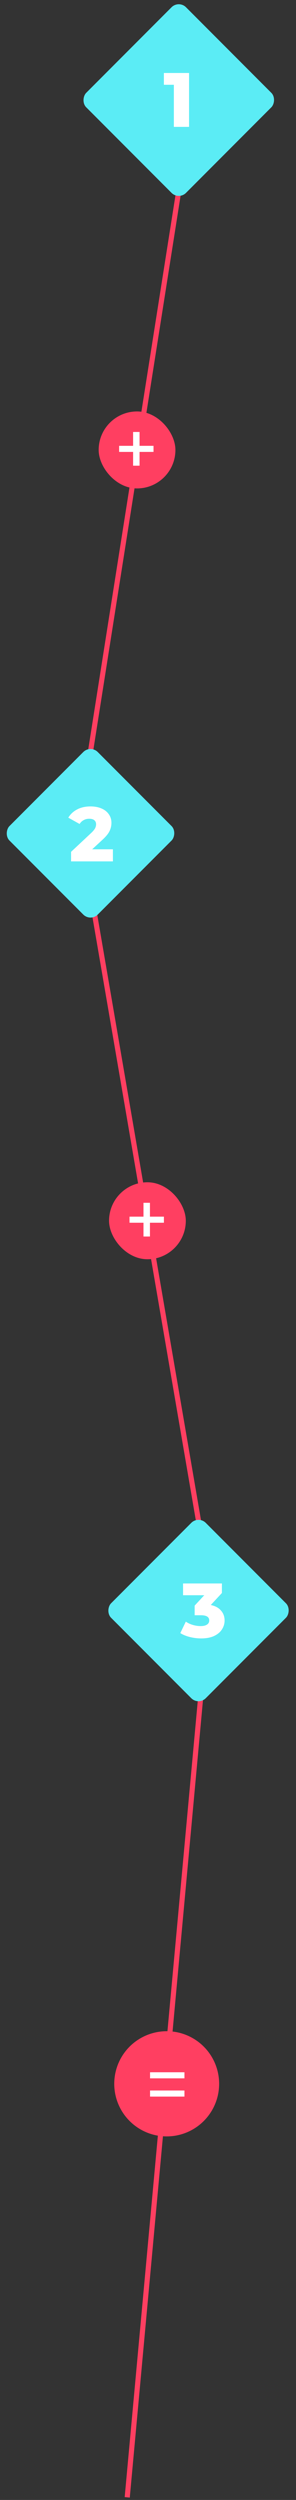 <?xml version="1.0" encoding="UTF-8"?> <svg xmlns="http://www.w3.org/2000/svg" width="57" height="480" viewBox="0 0 57 480" fill="none"><rect x="0" y="0" width="57" height="480" fill="#333333" stroke="none"/> <path d="M34.999 33L17 147V168.5L39 296.5V322L24.5 479.5" stroke="#FF3F61" stroke-width="0.985"></path> <rect x="34.426" width="27.171" height="27.171" rx="1.971" transform="rotate(45 34.426 0)" fill="#5BECF5"></rect> <path d="M36.407 14.015V24.36H33.481V16.276H31.559V14.015H36.407Z" fill="white"></path> <rect x="17.43" y="143" width="24.036" height="24.036" rx="1.971" transform="rotate(45 17.43 143)" fill="#5BECF5"></rect> <path d="M21.74 163.068V165.389H13.686V163.556L17.558 159.935C17.932 159.58 18.183 159.28 18.311 159.034C18.44 158.777 18.504 158.521 18.504 158.265C18.504 157.93 18.39 157.669 18.164 157.482C17.937 157.295 17.607 157.201 17.174 157.201C16.789 157.201 16.434 157.29 16.109 157.467C15.794 157.634 15.533 157.881 15.326 158.206L13.153 156.994C13.557 156.324 14.124 155.797 14.853 155.413C15.582 155.028 16.444 154.836 17.439 154.836C18.228 154.836 18.922 154.964 19.523 155.221C20.134 155.477 20.607 155.846 20.942 156.329C21.287 156.802 21.459 157.354 21.459 157.984C21.459 158.546 21.336 159.078 21.09 159.58C20.854 160.073 20.39 160.635 19.701 161.265L17.75 163.068H21.74Z" fill="white"></path> <rect x="38.228" y="291" width="25.778" height="25.778" rx="1.971" transform="rotate(45 38.228 291)" fill="#5BECF5"></rect> <path d="M40.587 308.168C41.445 308.345 42.1 308.7 42.553 309.232C43.016 309.754 43.248 310.39 43.248 311.138C43.248 311.749 43.08 312.316 42.745 312.838C42.42 313.36 41.918 313.784 41.238 314.109C40.568 314.424 39.735 314.582 38.74 314.582C38.011 314.582 37.287 314.493 36.568 314.316C35.858 314.139 35.242 313.887 34.72 313.562L35.784 311.36C36.188 311.636 36.642 311.848 37.144 311.996C37.656 312.143 38.159 312.217 38.651 312.217C39.154 312.217 39.553 312.124 39.849 311.936C40.144 311.749 40.292 311.483 40.292 311.138C40.292 310.468 39.765 310.133 38.711 310.133H37.484V308.286L39.331 306.291H35.252V304.03H42.73V305.862L40.587 308.168Z" fill="white"></path> <rect x="21" y="227" width="14.779" height="14.779" rx="7.39" fill="#FF3F61"></rect> <path d="M31.562 234.769H28.873V237.415H27.631V234.769H24.941V233.602H27.631V230.941H28.873V233.602H31.562V234.769Z" fill="white"></path> <rect x="19" y="79" width="14.779" height="14.779" rx="7.39" fill="#FF3F61"></rect> <path d="M29.562 86.768H26.873V89.414H25.631V86.768H22.941V85.601H25.631V82.94H26.873V85.601H29.562V86.768Z" fill="white"></path> <circle cx="32.099" cy="400.099" r="10.099" fill="#FF3F61"></circle> <path d="M28.896 397.882H35.518V399.049H28.896V397.882ZM28.896 401.384H35.518V402.552H28.896V401.384Z" fill="white"></path> </svg> 
